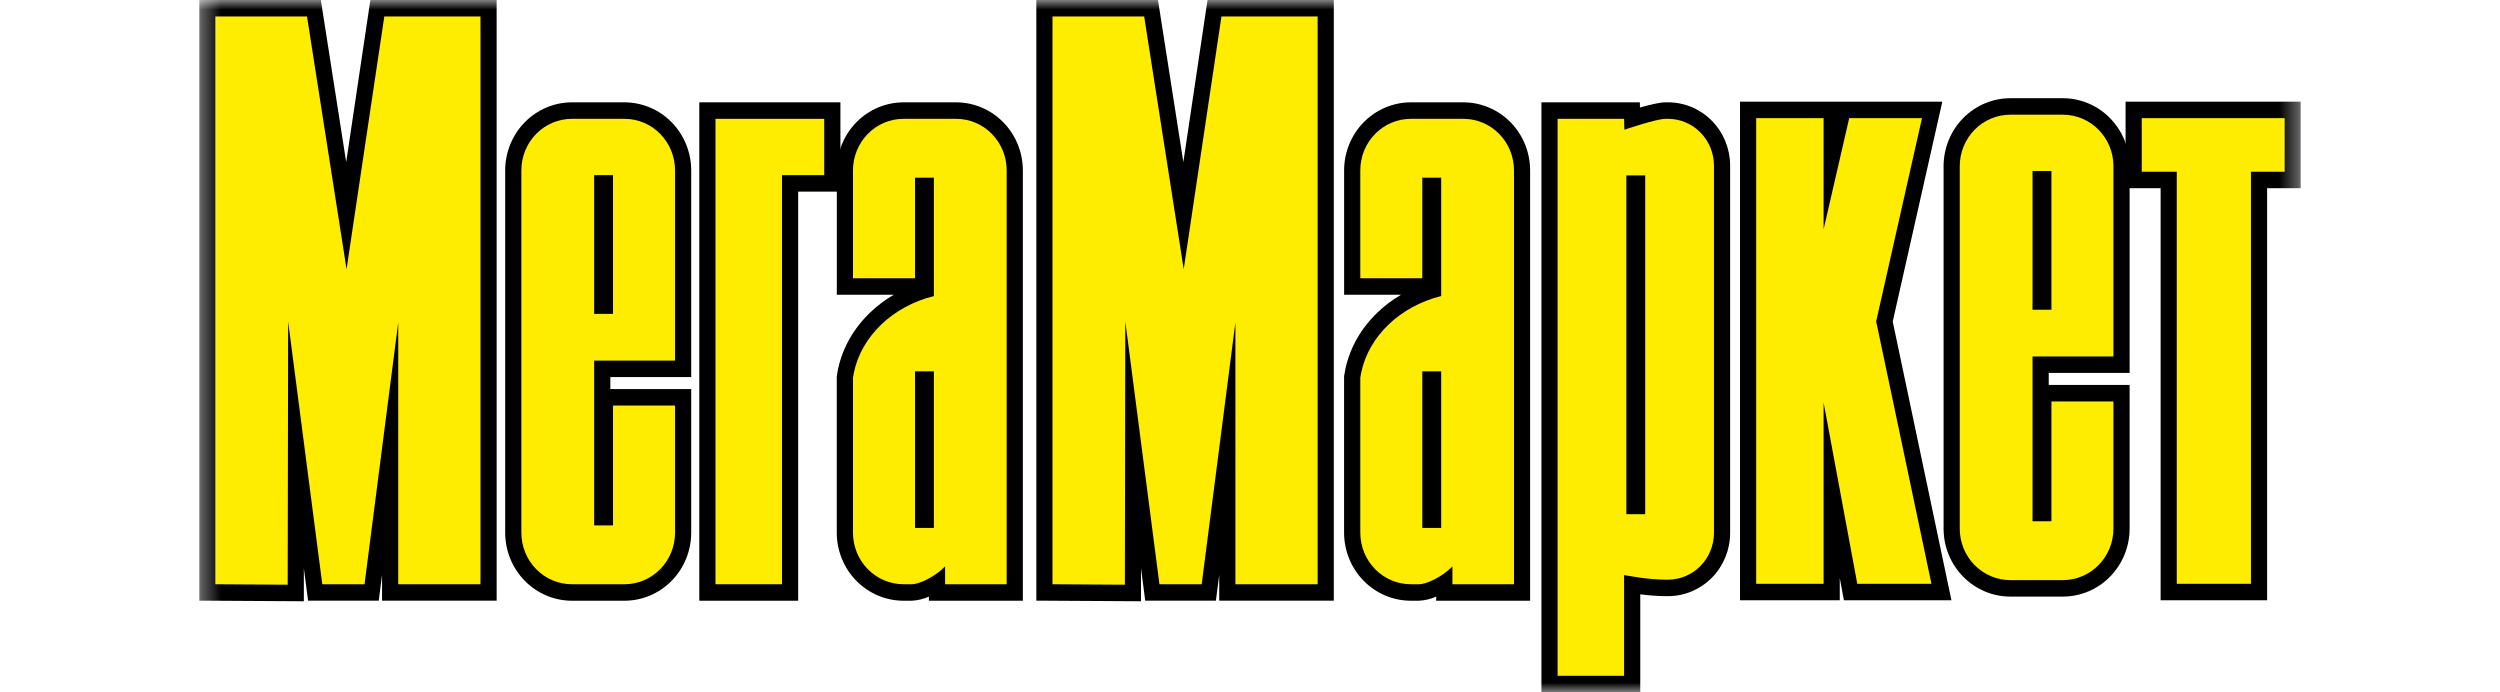 <svg width="130" height="36" viewBox="0 0 130 36" fill="none" xmlns="http://www.w3.org/2000/svg"><g clip-path="url(#clip0_397_145)"><g clip-path="url(#clip1_397_145)"><mask id="mask0_397_145" style="mask-type:luminance" maskUnits="userSpaceOnUse" x="10" y="0" width="110" height="36"><path d="M119.643 0H10.357V36H119.643V0Z" fill="white"/></mask><g mask="url(#mask0_397_145)"><path d="M10.777 30.807V0.428H16.324L18.012 11.216L19.623 0.428H25.405V30.809H20.288V23.327L19.325 30.809H16.391L15.393 23.132L15.38 30.836L10.777 30.807Z" fill="#FFED00"/><path d="M24.985 0.857V30.381H20.709V16.762L18.956 30.381H16.759L14.983 16.714L14.96 30.405L11.198 30.381V0.857H15.965L18.021 14L19.984 0.857H24.985ZM25.825 0H19.26L19.151 0.728L18.002 8.429L16.796 0.722L16.683 0H10.357V31.233L11.193 31.238L14.956 31.261L15.8 31.266V30.406V29.549L15.923 30.492L16.02 31.236H19.694L19.79 30.491L19.867 29.891V31.236H25.826L25.825 0Z" fill="black"/><path d="M29.739 30.809C28.931 30.808 28.156 30.48 27.584 29.898C27.012 29.316 26.691 28.526 26.69 27.702V8.857C26.691 8.033 27.012 7.243 27.584 6.661C28.156 6.078 28.931 5.751 29.739 5.75H32.473C33.282 5.751 34.057 6.078 34.628 6.661C35.2 7.243 35.522 8.033 35.523 8.857V19.178H31.317V26.893H31.457V20.661H35.523V27.702C35.522 28.526 35.2 29.316 34.628 29.898C34.057 30.48 33.282 30.808 32.473 30.809H29.739ZM31.457 15.893V9.536H31.317V15.893H31.457Z" fill="#FFED00"/><path d="M32.473 6.179C32.819 6.179 33.16 6.248 33.479 6.382C33.798 6.517 34.088 6.714 34.332 6.963C34.576 7.212 34.77 7.507 34.902 7.832C35.034 8.157 35.102 8.505 35.102 8.857V18.75H30.896V27.321H31.877V21.089H35.102V27.702C35.102 28.413 34.825 29.094 34.332 29.596C33.839 30.099 33.17 30.381 32.473 30.381H29.739C29.042 30.381 28.374 30.099 27.881 29.596C27.388 29.094 27.111 28.413 27.111 27.702V8.857C27.111 8.505 27.179 8.157 27.311 7.832C27.443 7.507 27.637 7.212 27.881 6.963C28.374 6.461 29.042 6.179 29.739 6.179H32.473ZM30.896 16.321H31.877V9.107H30.896V16.321ZM32.473 5.321H29.739C28.82 5.323 27.938 5.695 27.287 6.358C26.637 7.021 26.271 7.92 26.27 8.857V27.702C26.271 28.64 26.637 29.538 27.287 30.201C27.938 30.864 28.82 31.237 29.739 31.238H32.473C33.393 31.237 34.275 30.864 34.926 30.201C35.576 29.538 35.942 28.64 35.943 27.702V20.232H31.737V19.607H35.943V8.857C35.942 7.92 35.576 7.021 34.926 6.358C34.275 5.695 33.393 5.323 32.473 5.321Z" fill="black"/><path d="M36.784 30.809V5.75H43.28V9.536H41.083V30.809H36.784Z" fill="#FFED00"/><path d="M42.86 6.179V9.107H40.663V30.381H37.205V6.179H42.86ZM43.702 5.321H36.364V31.238H41.505V9.964H43.702V5.321Z" fill="black"/><path d="M48.725 30.809V30.326C48.262 30.617 47.761 30.809 47.405 30.809H46.984C46.176 30.808 45.401 30.48 44.829 29.898C44.258 29.316 43.936 28.526 43.935 27.702V19.61L43.939 19.578C43.954 19.478 43.972 19.377 43.992 19.279C44.403 17.333 46.014 15.707 48.141 15.064V9.666H48.001V14.898H43.935V8.857C43.936 8.033 44.258 7.243 44.829 6.661C45.401 6.078 46.176 5.751 46.984 5.75H49.718C50.527 5.751 51.302 6.078 51.873 6.661C52.445 7.243 52.767 8.033 52.768 8.857V30.809H48.725ZM48.141 27.023V19.738H48.001V27.023H48.141Z" fill="#FFED00"/><path d="M49.718 6.179C50.063 6.179 50.405 6.248 50.724 6.382C51.043 6.517 51.333 6.714 51.577 6.963C51.821 7.212 52.015 7.507 52.147 7.832C52.279 8.157 52.347 8.505 52.347 8.857V30.381H49.145V29.452C48.615 29.999 47.8 30.381 47.405 30.381H46.984C46.287 30.381 45.618 30.099 45.125 29.596C44.632 29.094 44.355 28.413 44.355 27.702V19.643C44.369 19.551 44.385 19.46 44.404 19.369C44.806 17.462 46.437 15.926 48.562 15.393V9.238H47.58V14.47H44.355V8.857C44.355 8.505 44.423 8.157 44.556 7.832C44.688 7.507 44.881 7.212 45.125 6.963C45.618 6.461 46.287 6.179 46.984 6.179H49.718ZM47.58 27.452H48.562V19.309H47.58V27.452ZM49.718 5.321H46.984C46.064 5.323 45.182 5.695 44.532 6.358C43.881 7.021 43.515 7.92 43.514 8.857V15.327H46.474C46.037 15.582 45.63 15.888 45.262 16.238C44.395 17.064 43.814 18.084 43.579 19.188C43.557 19.297 43.537 19.406 43.521 19.516L43.512 19.578V27.702C43.513 28.64 43.879 29.538 44.53 30.201C45.18 30.864 46.062 31.237 46.982 31.238H47.403C47.713 31.224 48.018 31.151 48.302 31.024V31.238H53.188V8.857C53.187 7.92 52.821 7.021 52.17 6.358C51.52 5.695 50.638 5.323 49.718 5.321Z" fill="black"/><path d="M54.31 30.807V0.428H59.856L61.544 11.216L63.155 0.428H68.937V30.809H63.82V23.327L62.857 30.809H59.923L58.925 23.132L58.912 30.836L54.31 30.807Z" fill="#FFED00"/><path d="M68.517 0.857V30.381H64.241V16.762L62.488 30.381H60.291L58.516 16.714L58.493 30.405L54.73 30.381V0.857H59.497L61.553 14L63.516 0.857H68.517ZM69.358 0H62.792L62.683 0.728L61.534 8.429L60.328 0.722L60.215 0H53.889V31.233L54.725 31.238L58.488 31.261L59.332 31.266V30.406V29.549L59.455 30.492L59.552 31.236H63.227L63.322 30.491L63.4 29.891V31.236H69.358L69.358 0Z" fill="black"/><path d="M75.105 30.809V30.326C74.642 30.617 74.141 30.809 73.785 30.809H73.365C72.556 30.808 71.781 30.48 71.209 29.898C70.638 29.316 70.316 28.526 70.315 27.702V19.61L70.32 19.578C70.335 19.477 70.353 19.376 70.373 19.279C70.783 17.333 72.394 15.707 74.522 15.064V9.666H74.382V14.898H70.316V8.857C70.317 8.033 70.638 7.243 71.21 6.661C71.782 6.078 72.557 5.751 73.365 5.75H76.099C76.908 5.751 77.683 6.078 78.254 6.661C78.826 7.243 79.147 8.033 79.148 8.857V30.809H75.105ZM74.521 27.023V19.738H74.381V27.023H74.521Z" fill="#FFED00"/><path d="M76.098 6.179C76.444 6.179 76.785 6.248 77.104 6.382C77.423 6.517 77.713 6.714 77.957 6.963C78.201 7.212 78.395 7.507 78.527 7.832C78.659 8.157 78.727 8.505 78.727 8.857V30.381H75.526V29.452C74.995 29.999 74.18 30.381 73.785 30.381H73.364C72.667 30.381 71.999 30.099 71.506 29.596C71.013 29.094 70.736 28.413 70.736 27.702V19.643C70.749 19.551 70.765 19.46 70.784 19.369C71.186 17.462 72.817 15.926 74.942 15.393V9.238H73.96V14.47H70.736V8.857C70.736 8.505 70.804 8.157 70.936 7.832C71.068 7.507 71.261 7.212 71.506 6.963C71.999 6.461 72.667 6.179 73.364 6.179H76.098ZM73.96 27.452H74.942V19.309H73.96V27.452ZM76.098 5.321H73.364C72.445 5.323 71.562 5.695 70.912 6.358C70.261 7.021 69.895 7.92 69.894 8.857V15.327H72.854C72.417 15.582 72.011 15.888 71.642 16.238C70.775 17.064 70.195 18.084 69.96 19.188C69.937 19.297 69.918 19.406 69.901 19.516L69.892 19.578V27.702C69.894 28.64 70.259 29.538 70.91 30.201C71.56 30.864 72.442 31.237 73.362 31.238H73.783C74.093 31.224 74.398 31.151 74.682 31.024V31.238H79.566V8.857C79.565 7.92 79.199 7.021 78.549 6.358C77.898 5.695 77.016 5.323 76.096 5.321H76.098Z" fill="black"/><path d="M80.574 35.571V5.75H84.862L84.873 6.163C85.434 5.986 86.246 5.75 86.603 5.75H86.743C87.486 5.75 88.2 6.051 88.725 6.587C89.251 7.123 89.547 7.849 89.547 8.607V27.714C89.547 28.472 89.251 29.199 88.725 29.735C88.2 30.27 87.486 30.571 86.743 30.571H86.603C86.138 30.566 85.673 30.529 85.213 30.461C85.09 30.444 84.975 30.426 84.873 30.411V35.571H80.574ZM85.13 26.309V9.547H84.99V26.309H85.13Z" fill="#FFED00"/><path d="M86.743 6.179C87.374 6.18 87.98 6.437 88.426 6.892C88.873 7.347 89.124 7.964 89.126 8.607V27.714C89.124 28.358 88.873 28.974 88.426 29.429C87.98 29.884 87.374 30.141 86.743 30.143H86.603C86.157 30.136 85.712 30.1 85.271 30.036C84.802 29.971 84.453 29.902 84.453 29.902V35.143H80.995V6.179H84.453L84.468 6.746C84.468 6.746 86.13 6.179 86.603 6.179H86.743ZM84.57 26.738H85.551V9.119H84.57V26.738ZM86.743 5.321H86.603C86.304 5.321 85.78 5.448 85.278 5.592L85.272 5.321H80.154V36H85.294V30.904C85.728 30.963 86.165 30.995 86.603 31H86.743C87.598 30.999 88.417 30.652 89.022 30.037C89.626 29.421 89.966 28.585 89.967 27.714V8.607C89.966 7.736 89.626 6.901 89.022 6.285C88.417 5.669 87.598 5.322 86.743 5.321Z" fill="black"/><path d="M96.231 30.785L95.247 25.494V30.785H90.901V5.714H95.247V8.225L95.825 5.714H100.472L97.992 16.717L100.955 30.785H96.231Z" fill="#FFED00"/><path d="M99.944 6.143L97.561 16.714L100.435 30.357H96.579L94.827 20.929V30.357H91.322V6.143H94.827V11.928L96.159 6.143H99.944ZM101.001 5.286H90.481V31.214H95.668V30.061L95.753 30.517L95.883 31.215H101.476L101.257 30.178L98.422 16.721L100.764 6.336L101.001 5.286Z" fill="black"/><path d="M104.536 30.595C103.727 30.594 102.952 30.267 102.381 29.684C101.809 29.102 101.487 28.312 101.486 27.488V8.643C101.487 7.819 101.809 7.029 102.381 6.447C102.952 5.864 103.727 5.537 104.536 5.536H107.27C108.078 5.537 108.853 5.864 109.425 6.447C109.996 7.029 110.318 7.819 110.319 8.643V18.965H106.113V26.679H106.253V20.447H110.319V27.488C110.318 28.312 109.996 29.102 109.425 29.684C108.853 30.267 108.078 30.594 107.27 30.595H104.536ZM106.253 15.679V9.322H106.113V15.679H106.253Z" fill="#FFED00"/><path d="M107.27 5.964C107.967 5.964 108.636 6.246 109.129 6.749C109.622 7.251 109.899 7.932 109.899 8.643V18.536H105.692V27.107H106.674V20.875H109.899V27.488C109.899 28.198 109.622 28.879 109.129 29.382C108.636 29.884 107.967 30.166 107.27 30.166H104.536C103.839 30.166 103.17 29.884 102.677 29.382C102.184 28.879 101.907 28.198 101.907 27.488V8.643C101.907 7.932 102.184 7.251 102.677 6.749C103.17 6.246 103.839 5.964 104.536 5.964H107.27ZM105.692 16.107H106.674V8.893H105.692V16.107ZM107.27 5.107H104.536C103.616 5.108 102.734 5.481 102.083 6.144C101.433 6.807 101.067 7.705 101.066 8.643V27.488C101.067 28.425 101.433 29.324 102.083 29.987C102.734 30.649 103.616 31.022 104.536 31.023H107.27C108.19 31.022 109.072 30.649 109.722 29.987C110.373 29.324 110.739 28.425 110.74 27.488V20.018H106.534V19.393H110.74V8.643C110.739 7.705 110.373 6.807 109.722 6.144C109.072 5.481 108.19 5.108 107.27 5.107Z" fill="black"/><path d="M112.773 30.785V9.357H110.951V5.714H119.222V9.357H117.47V30.785H112.773Z" fill="#FFED00"/><path d="M118.801 6.143V8.929H117.049V30.357H113.193V8.929H111.371V6.143H118.801ZM119.643 5.286H110.53V9.786H112.352V31.214H117.89V9.786H119.643V5.286Z" fill="black"/></g></g></g><defs><clipPath id="clip0_397_145"><rect width="130" height="36" fill="white"/></clipPath><clipPath id="clip1_397_145"><rect width="109.286" height="36" fill="white" transform="translate(10.357)"/></clipPath></defs></svg>